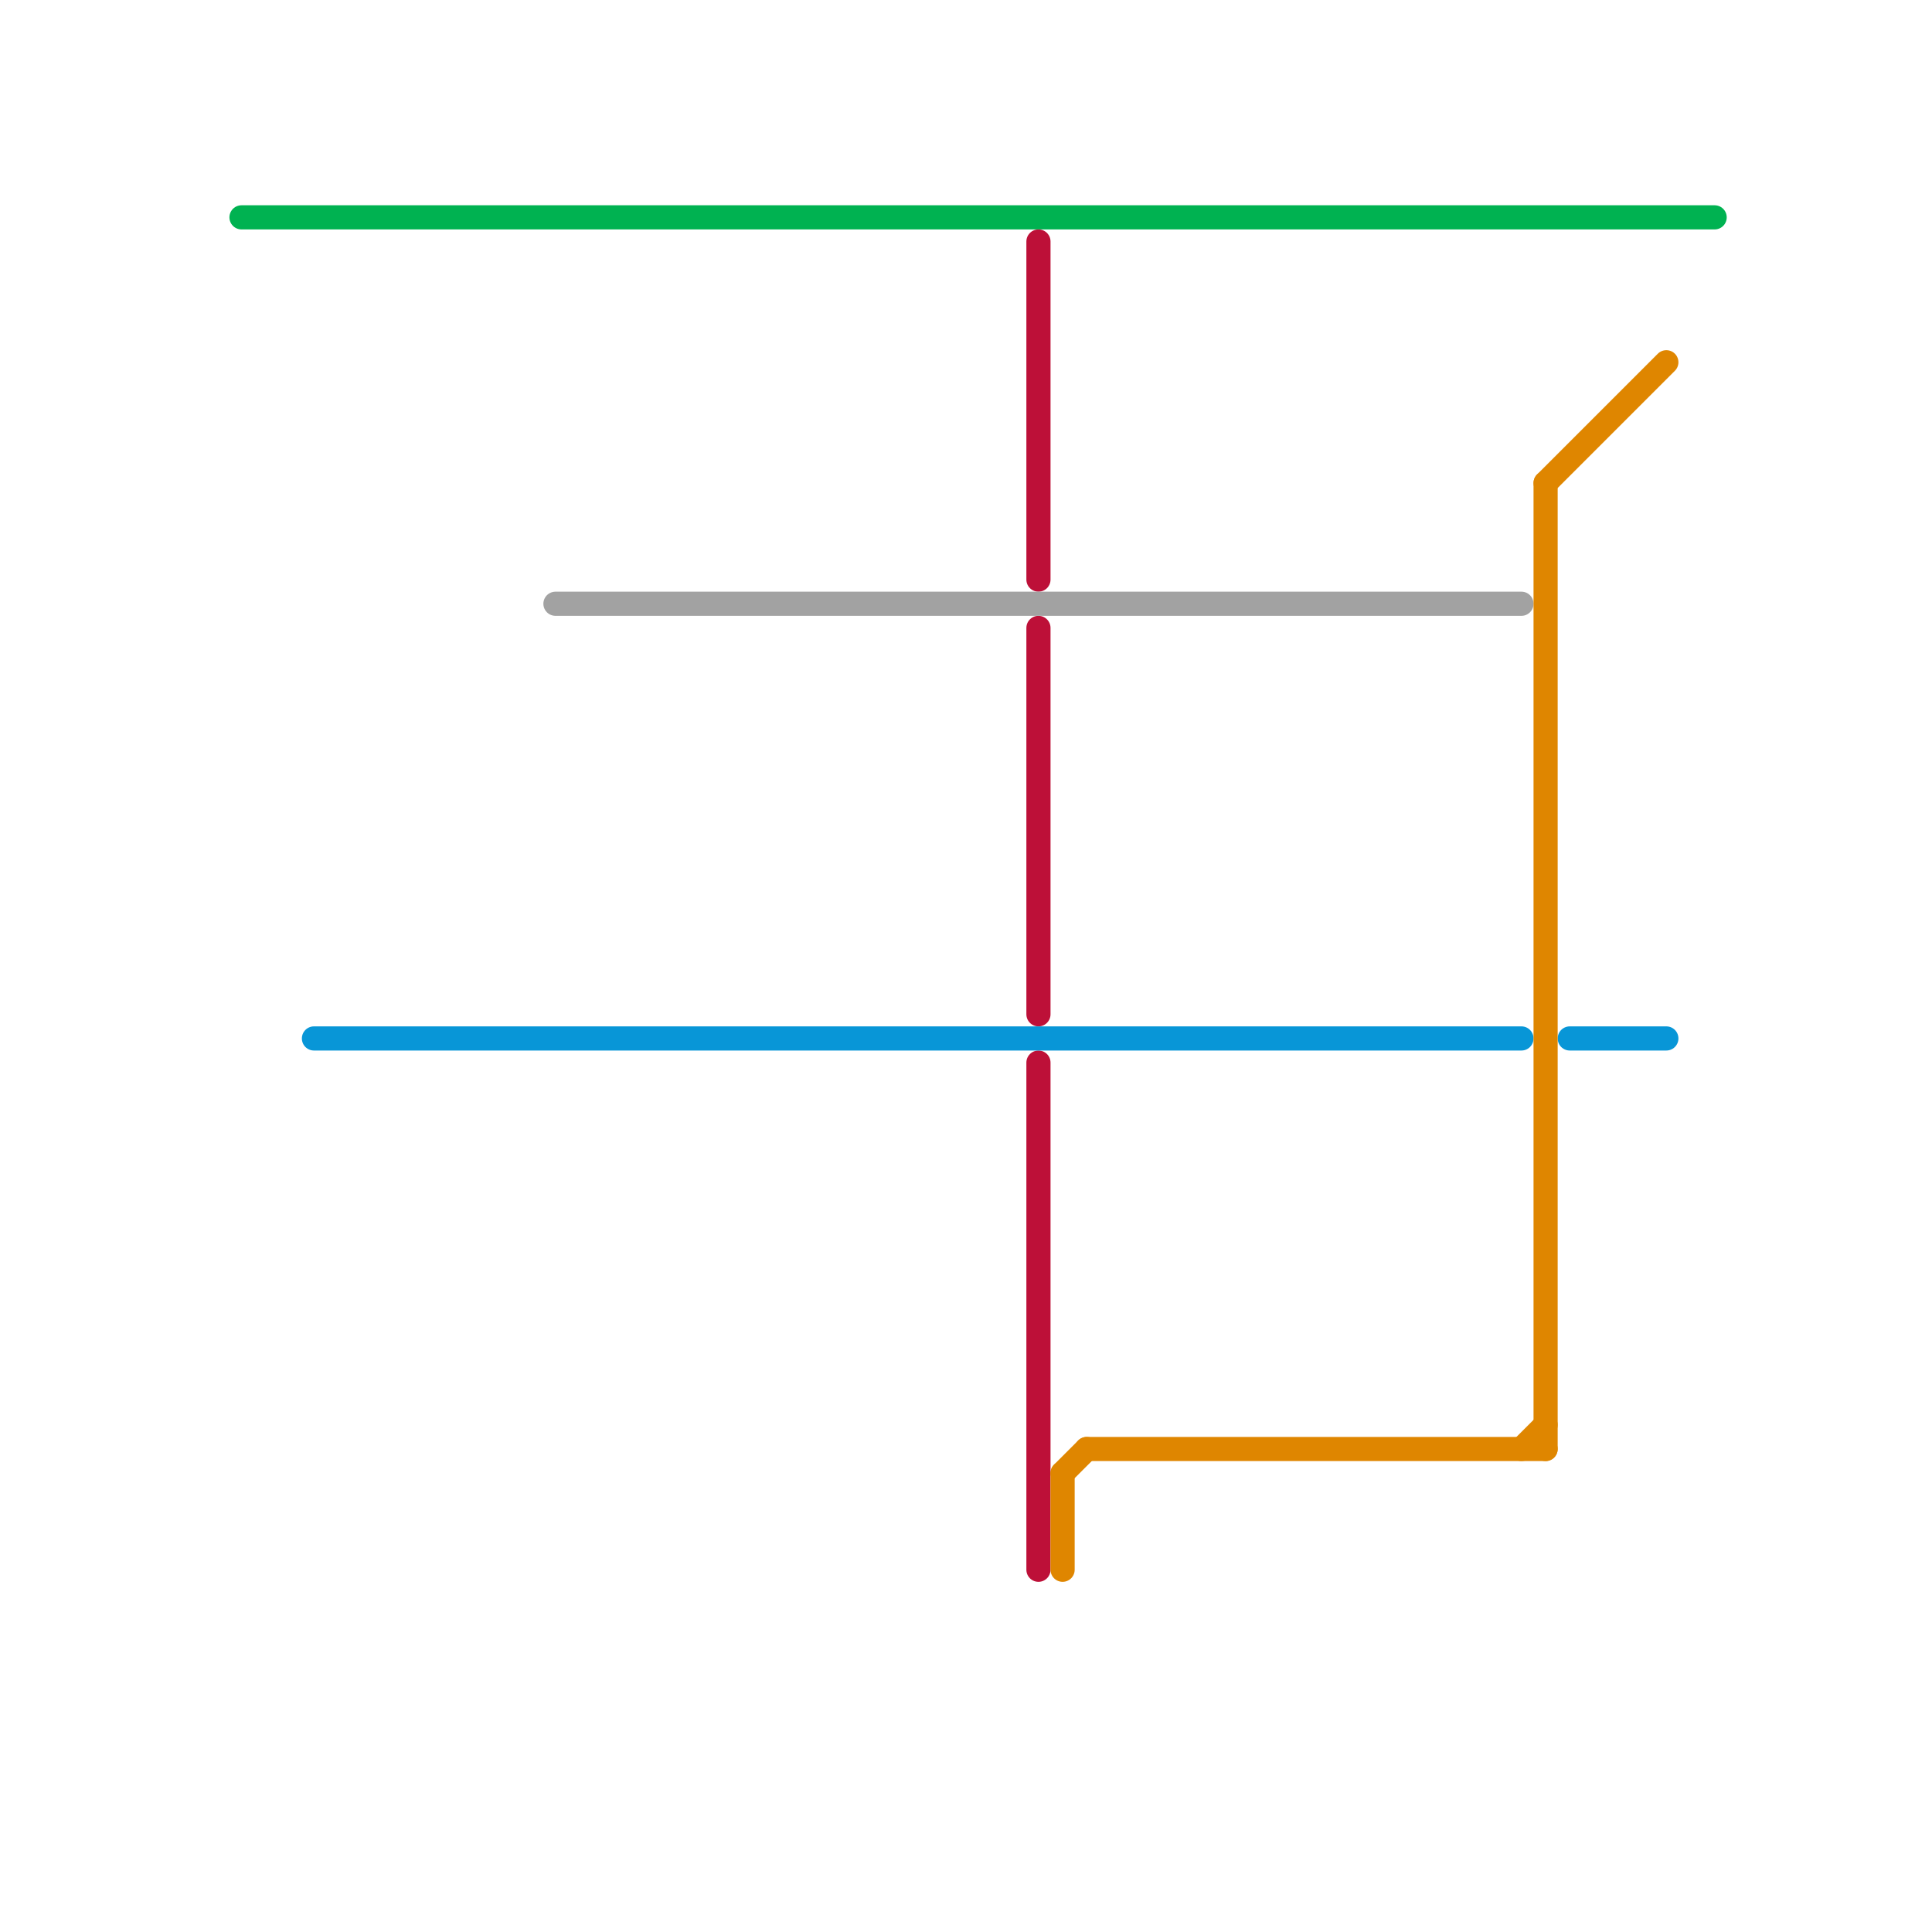 
<svg version="1.1" xmlns="http://www.w3.org/2000/svg" viewBox="0 0 80 80">
<style>text { font: 1px Helvetica; font-weight: 600; white-space: pre; dominant-baseline: central; } line { stroke-width: 1; fill: none; stroke-linecap: round; stroke-linejoin: round; } .c0 { stroke: #bd1038 } .c1 { stroke: #00b251 } .c2 { stroke: #a2a2a2 } .c3 { stroke: #0896d7 } .c4 { stroke: #df8600 } .w1 { stroke-width: 1; }</style><defs><g id="wm-xf"><circle r="1.2" fill="#000"/><circle r="0.9" fill="#fff"/><circle r="0.6" fill="#000"/><circle r="0.3" fill="#fff"/></g><g id="wm"><circle r="0.6" fill="#000"/><circle r="0.3" fill="#fff"/></g></defs><line class="c0 " x1="43" y1="10" x2="43" y2="24"/><line class="c0 " x1="43" y1="44" x2="43" y2="65"/><line class="c0 " x1="43" y1="26" x2="43" y2="42"/><line class="c1 " x1="10" y1="9" x2="71" y2="9"/><line class="c2 " x1="23" y1="25" x2="63" y2="25"/><line class="c3 " x1="65" y1="43" x2="69" y2="43"/><line class="c3 " x1="13" y1="43" x2="63" y2="43"/><line class="c4 " x1="45" y1="60" x2="64" y2="60"/><line class="c4 " x1="63" y1="60" x2="64" y2="59"/><line class="c4 " x1="44" y1="61" x2="44" y2="65"/><line class="c4 " x1="44" y1="61" x2="45" y2="60"/><line class="c4 " x1="64" y1="20" x2="69" y2="15"/><line class="c4 " x1="64" y1="20" x2="64" y2="60"/>
</svg>
